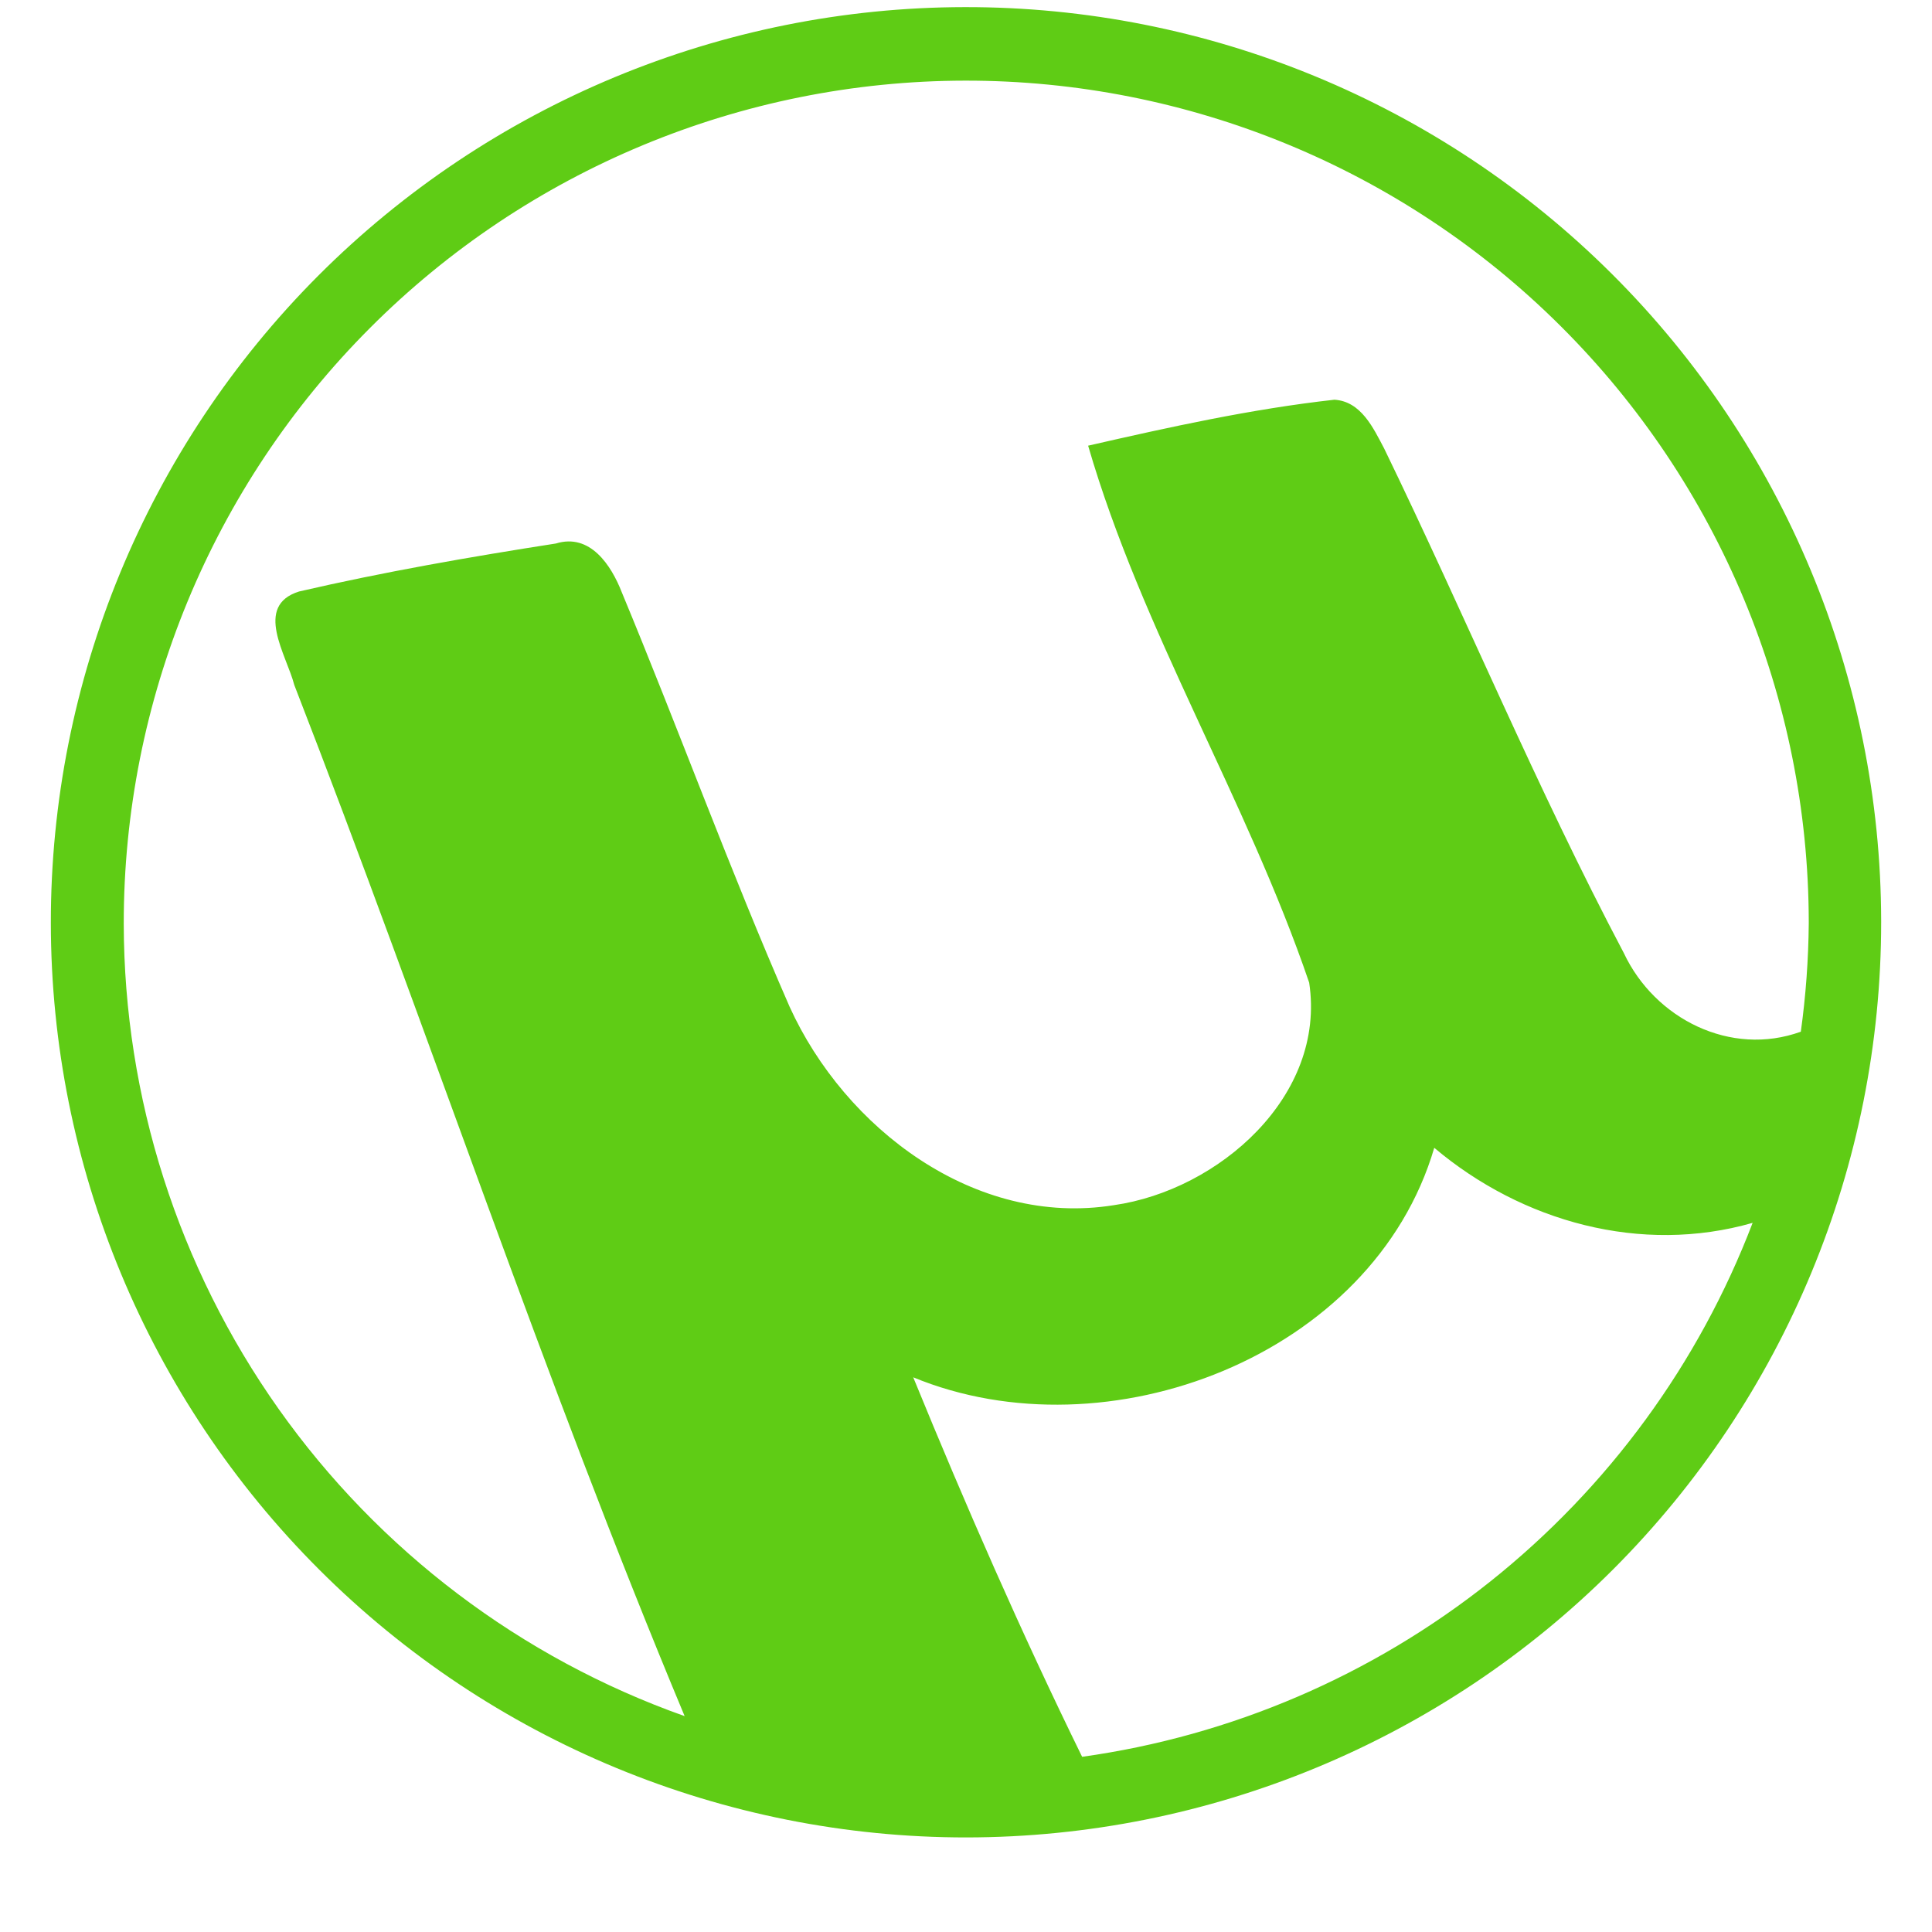 <svg width="19" height="19" viewBox="0 0 19 19" fill="none" xmlns="http://www.w3.org/2000/svg">
<path d="M9.487 0.07C7.101 0.073 4.814 1.024 3.128 2.713C1.443 4.403 0.498 6.692 0.5 9.078C0.502 11.464 1.452 13.752 3.141 15.438C4.829 17.124 7.118 18.071 9.504 18.07C11.89 18.068 14.179 17.12 15.866 15.432C17.552 13.744 18.5 11.456 18.5 9.07V9.052C18.495 6.666 17.543 4.379 15.853 2.695C14.163 1.01 11.873 0.066 9.487 0.07ZM9.491 0.793C11.687 0.79 13.796 1.659 15.351 3.21C16.907 4.761 17.784 6.866 17.788 9.063V9.079C17.785 9.436 17.759 9.792 17.71 10.146C17.021 10.396 16.274 10.021 15.969 9.372C15.114 7.753 14.411 6.056 13.612 4.41C13.506 4.21 13.386 3.947 13.123 3.931C12.306 4.022 11.502 4.2 10.701 4.383C11.232 6.209 12.261 7.863 12.875 9.664C13.044 10.78 11.984 11.705 10.955 11.852C9.59 12.072 8.309 11.098 7.765 9.9C7.178 8.558 6.677 7.178 6.115 5.825C6.011 5.558 5.803 5.241 5.467 5.345C4.621 5.477 3.776 5.624 2.941 5.817C2.492 5.958 2.818 6.441 2.894 6.736C4.203 10.105 5.34 13.542 6.733 16.877C5.122 16.306 3.728 15.251 2.74 13.856C1.753 12.461 1.22 10.795 1.217 9.086C1.215 6.89 2.085 4.782 3.637 3.227C5.188 1.672 7.294 0.796 9.491 0.793ZM14.105 11.288C14.969 12.017 16.141 12.34 17.236 12.026C16.707 13.411 15.816 14.629 14.656 15.553C13.497 16.476 12.11 17.072 10.642 17.277C10.043 16.055 9.497 14.807 8.981 13.545C10.886 14.331 13.502 13.341 14.105 11.288Z" fill="#5FCC15"/>
</svg>
